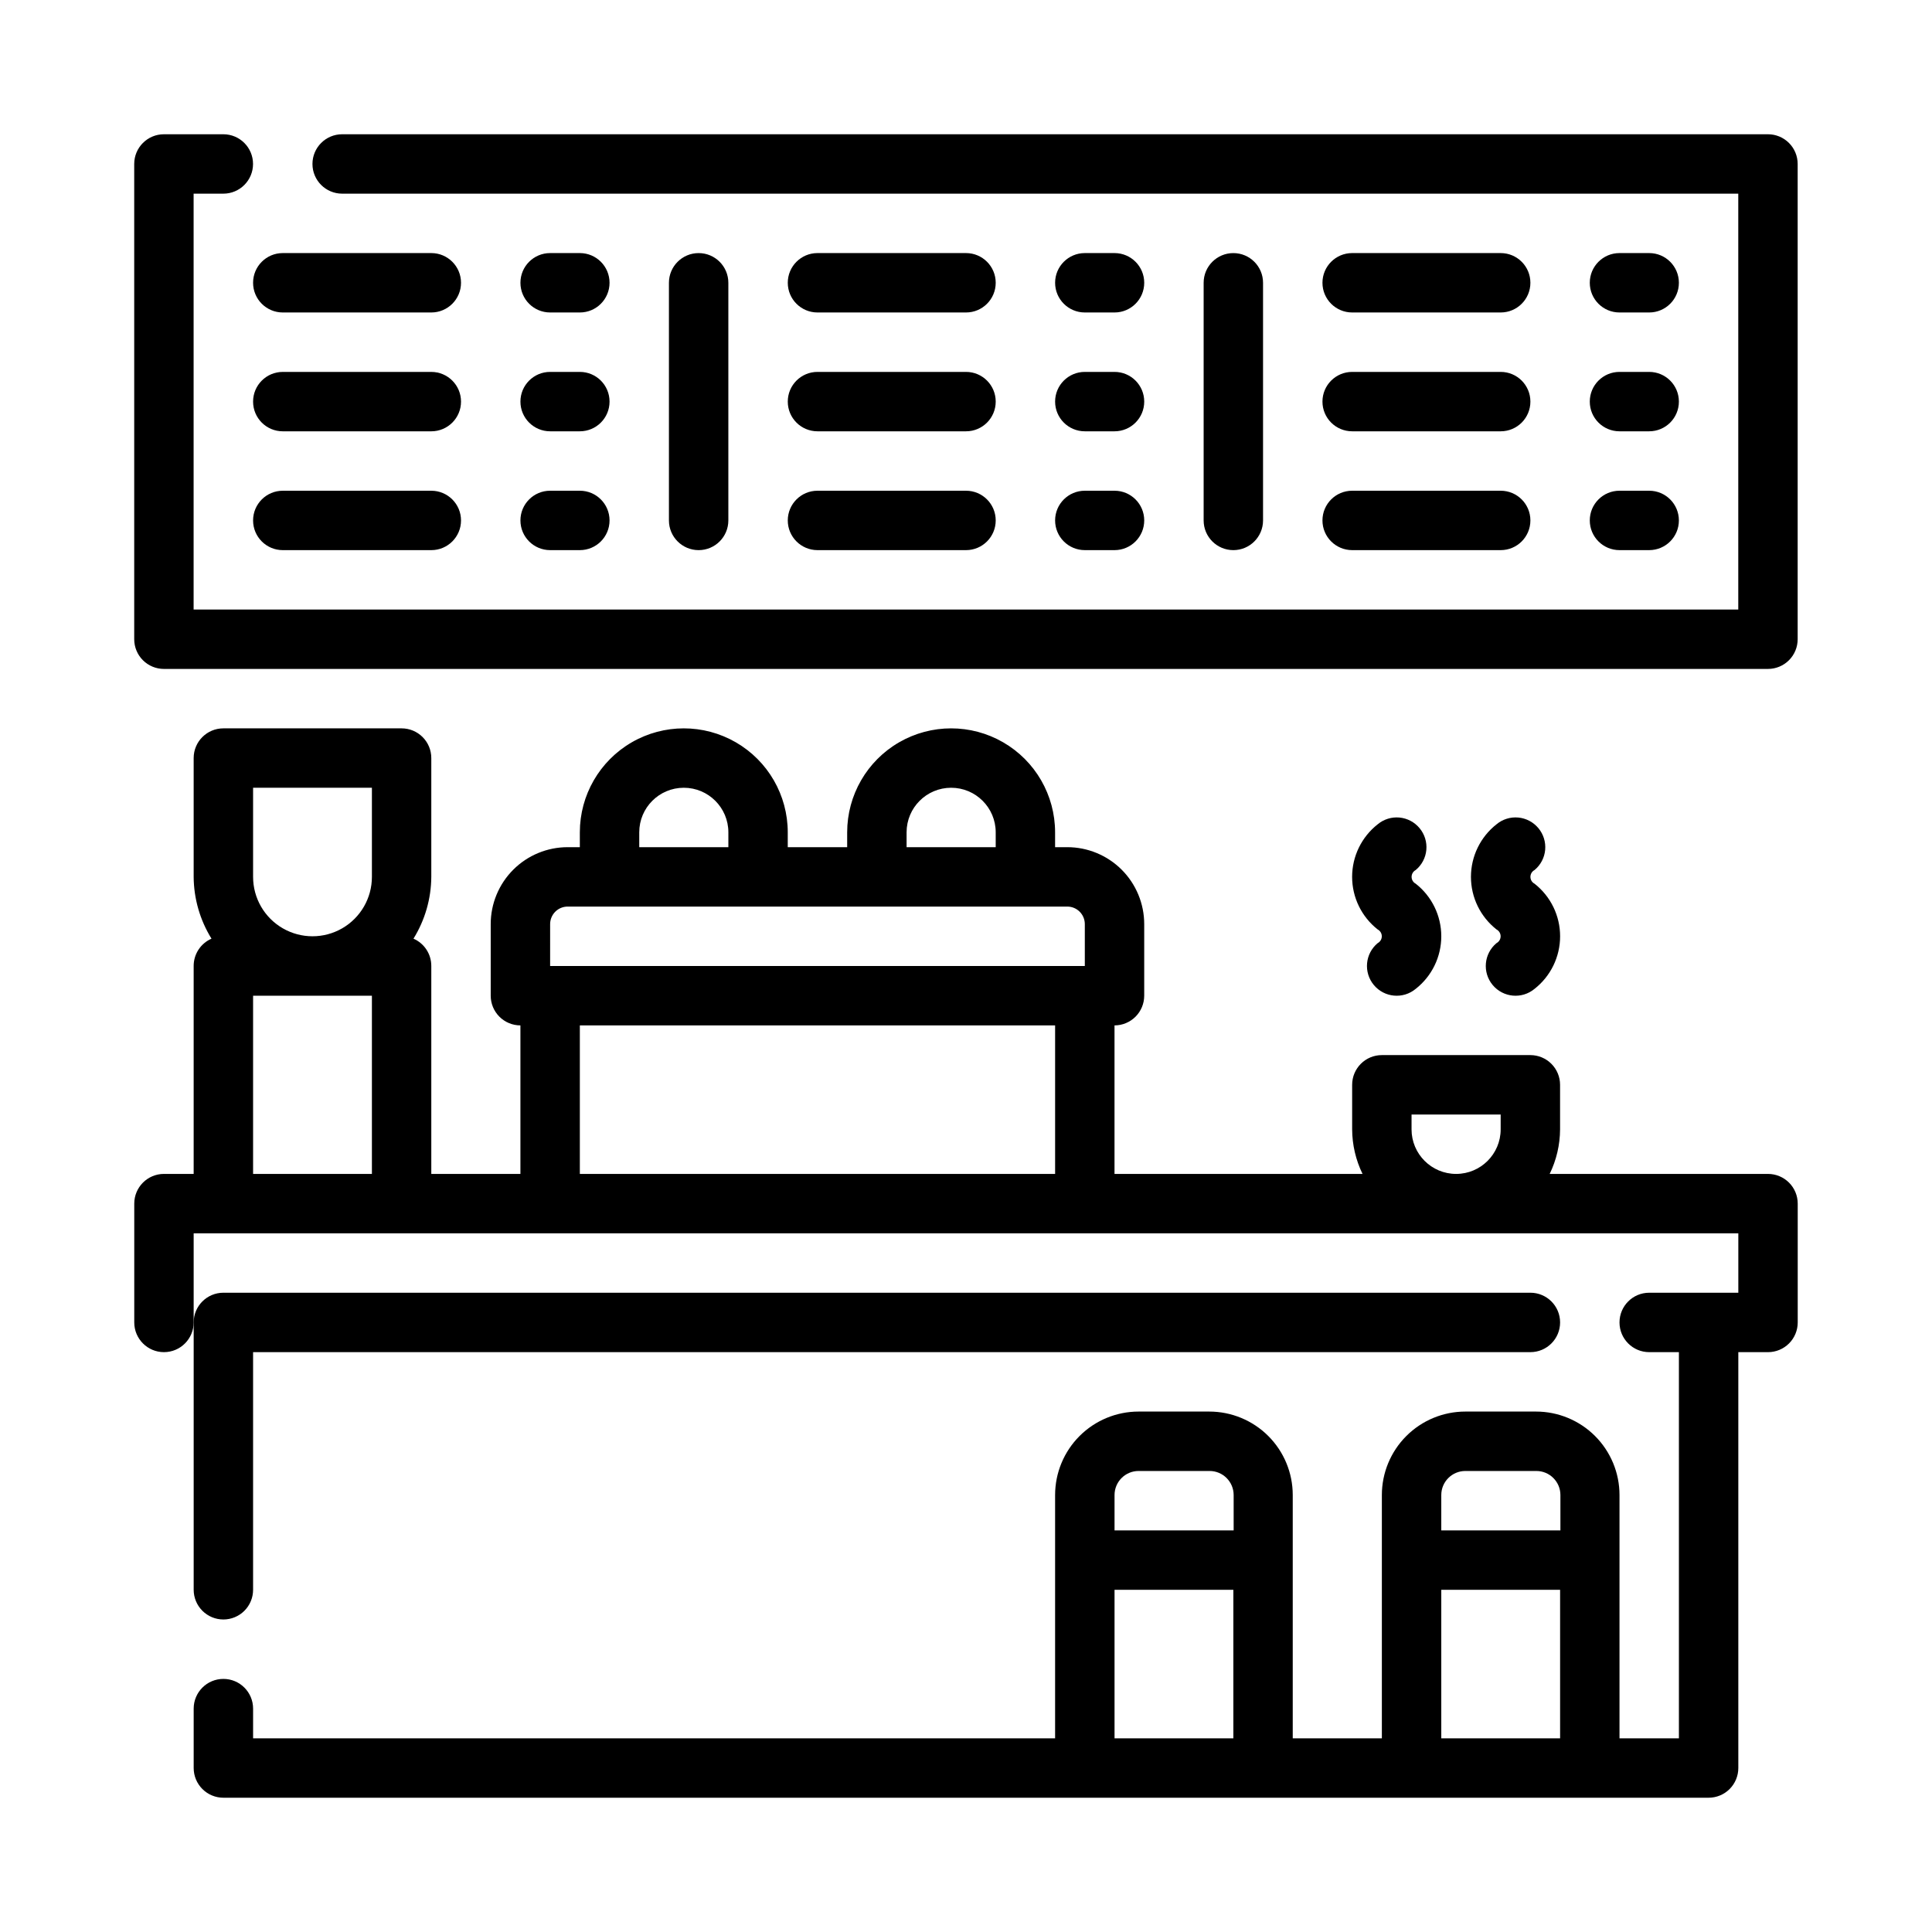 <?xml version="1.0" encoding="UTF-8"?>
<!-- Uploaded to: SVG Repo, www.svgrepo.com, Generator: SVG Repo Mixer Tools -->
<svg fill="#000000" width="800px" height="800px" version="1.1" viewBox="144 144 512 512" xmlns="http://www.w3.org/2000/svg">
 <g>
  <path d="m612.54 179.58h-377.86c-4.348 0-7.875 3.523-7.875 7.871s3.527 7.871 7.875 7.871h369.98v110.21h-409.35v-110.21h7.875c4.348 0 7.871-3.523 7.871-7.871s-3.523-7.871-7.871-7.871h-15.746c-4.348 0-7.871 3.523-7.871 7.871v125.95c0 2.086 0.828 4.09 2.305 5.566 1.477 1.477 3.481 2.305 5.566 2.305h425.09c2.09 0 4.09-0.828 5.566-2.305 1.477-1.477 2.305-3.481 2.305-5.566v-125.95c0-2.086-0.828-4.09-2.305-5.566-1.477-1.477-3.477-2.305-5.566-2.305z"/>
  <path d="m218.94 226.81h39.359c4.348 0 7.875-3.523 7.875-7.871s-3.527-7.871-7.875-7.871h-39.359c-4.348 0-7.871 3.523-7.871 7.871s3.523 7.871 7.871 7.871z"/>
  <path d="m289.79 226.81h7.875c4.348 0 7.871-3.523 7.871-7.871s-3.523-7.871-7.871-7.871h-7.875c-4.348 0-7.871 3.523-7.871 7.871s3.523 7.871 7.871 7.871z"/>
  <path d="m258.3 242.56h-39.359c-4.348 0-7.871 3.523-7.871 7.871 0 4.348 3.523 7.871 7.871 7.871h39.359c4.348 0 7.875-3.523 7.875-7.871 0-4.348-3.527-7.871-7.875-7.871z"/>
  <path d="m289.79 258.3h7.875c4.348 0 7.871-3.523 7.871-7.871 0-4.348-3.523-7.871-7.871-7.871h-7.875c-4.348 0-7.871 3.523-7.871 7.871 0 4.348 3.523 7.871 7.871 7.871z"/>
  <path d="m258.3 274.05h-39.359c-4.348 0-7.871 3.523-7.871 7.871 0 4.348 3.523 7.871 7.871 7.871h39.359c4.348 0 7.875-3.523 7.875-7.871 0-4.348-3.527-7.871-7.875-7.871z"/>
  <path d="m289.79 289.79h7.875c4.348 0 7.871-3.523 7.871-7.871 0-4.348-3.523-7.871-7.871-7.871h-7.875c-4.348 0-7.871 3.523-7.871 7.871 0 4.348 3.523 7.871 7.871 7.871z"/>
  <path d="m337.02 281.92v-62.977c0-4.348-3.527-7.871-7.875-7.871-4.348 0-7.871 3.523-7.871 7.871v62.977c0 4.348 3.523 7.871 7.871 7.871 4.348 0 7.875-3.523 7.875-7.871z"/>
  <path d="m360.64 226.81h39.363c4.348 0 7.871-3.523 7.871-7.871s-3.523-7.871-7.871-7.871h-39.363c-4.348 0-7.871 3.523-7.871 7.871s3.523 7.871 7.871 7.871z"/>
  <path d="m431.49 226.81h7.871c4.348 0 7.871-3.523 7.871-7.871s-3.523-7.871-7.871-7.871h-7.871c-4.348 0-7.875 3.523-7.875 7.871s3.527 7.871 7.875 7.871z"/>
  <path d="m360.64 258.3h39.363c4.348 0 7.871-3.523 7.871-7.871 0-4.348-3.523-7.871-7.871-7.871h-39.363c-4.348 0-7.871 3.523-7.871 7.871 0 4.348 3.523 7.871 7.871 7.871z"/>
  <path d="m431.49 258.3h7.871c4.348 0 7.871-3.523 7.871-7.871 0-4.348-3.523-7.871-7.871-7.871h-7.871c-4.348 0-7.875 3.523-7.875 7.871 0 4.348 3.527 7.871 7.875 7.871z"/>
  <path d="m360.64 289.79h39.363c4.348 0 7.871-3.523 7.871-7.871 0-4.348-3.523-7.871-7.871-7.871h-39.363c-4.348 0-7.871 3.523-7.871 7.871 0 4.348 3.523 7.871 7.871 7.871z"/>
  <path d="m431.49 289.79h7.871c4.348 0 7.871-3.523 7.871-7.871 0-4.348-3.523-7.871-7.871-7.871h-7.871c-4.348 0-7.875 3.523-7.875 7.871 0 4.348 3.527 7.871 7.875 7.871z"/>
  <path d="m478.72 281.92v-62.977c0-4.348-3.523-7.871-7.871-7.871s-7.871 3.523-7.871 7.871v62.977c0 4.348 3.523 7.871 7.871 7.871s7.871-3.523 7.871-7.871z"/>
  <path d="m502.34 226.81h39.359c4.348 0 7.871-3.523 7.871-7.871s-3.523-7.871-7.871-7.871h-39.359c-4.348 0-7.875 3.523-7.875 7.871s3.527 7.871 7.875 7.871z"/>
  <path d="m573.18 226.81h7.871c4.348 0 7.871-3.523 7.871-7.871s-3.523-7.871-7.871-7.871h-7.871c-4.348 0-7.871 3.523-7.871 7.871s3.523 7.871 7.871 7.871z"/>
  <path d="m502.34 258.3h39.359c4.348 0 7.871-3.523 7.871-7.871 0-4.348-3.523-7.871-7.871-7.871h-39.359c-4.348 0-7.875 3.523-7.875 7.871 0 4.348 3.527 7.871 7.875 7.871z"/>
  <path d="m573.18 258.3h7.871c4.348 0 7.871-3.523 7.871-7.871 0-4.348-3.523-7.871-7.871-7.871h-7.871c-4.348 0-7.871 3.523-7.871 7.871 0 4.348 3.523 7.871 7.871 7.871z"/>
  <path d="m502.34 289.79h39.359c4.348 0 7.871-3.523 7.871-7.871 0-4.348-3.523-7.871-7.871-7.871h-39.359c-4.348 0-7.875 3.523-7.875 7.871 0 4.348 3.527 7.871 7.875 7.871z"/>
  <path d="m573.18 289.79h7.871c4.348 0 7.871-3.523 7.871-7.871 0-4.348-3.523-7.871-7.871-7.871h-7.871c-4.348 0-7.871 3.523-7.871 7.871 0 4.348 3.523 7.871 7.871 7.871z"/>
  <path d="m612.54 455.1h-57.859c1.793-3.68 2.734-7.715 2.754-11.809v-11.805c0-2.09-0.828-4.09-2.305-5.566-1.477-1.477-3.477-2.309-5.566-2.309h-39.359c-4.348 0-7.871 3.527-7.871 7.875v11.809-0.004c0.02 4.094 0.961 8.129 2.754 11.809h-65.73v-39.359c2.086 0 4.09-0.828 5.566-2.305 1.477-1.477 2.305-3.481 2.305-5.566v-18.973c0-5.406-2.148-10.594-5.973-14.418-3.824-3.82-9.008-5.969-14.414-5.969h-3.231v-3.938c0-9.844-5.25-18.938-13.773-23.859-8.527-4.922-19.027-4.922-27.555 0-8.523 4.922-13.773 14.016-13.773 23.859v3.938h-15.746v-3.938c0-9.844-5.25-18.938-13.773-23.859-8.527-4.922-19.031-4.922-27.555 0s-13.773 14.016-13.773 23.859v3.938h-3.231c-5.406 0-10.594 2.148-14.414 5.969-3.824 3.824-5.973 9.012-5.973 14.418v18.973c0 2.086 0.828 4.09 2.305 5.566 1.477 1.477 3.481 2.305 5.566 2.305v39.359h-23.617v-55.102c0.012-3.141-1.844-5.988-4.723-7.242 3.051-4.922 4.684-10.586 4.723-16.375v-31.488c0-2.09-0.828-4.09-2.305-5.566-1.477-1.477-3.477-2.305-5.566-2.305h-47.23c-4.348 0-7.875 3.523-7.875 7.871v31.488c0.043 5.789 1.676 11.453 4.727 16.375-2.879 1.254-4.734 4.102-4.727 7.242v55.105l-7.871-0.004c-4.348 0-7.871 3.527-7.871 7.875v31.488-0.004c0 4.348 3.523 7.875 7.871 7.875s7.871-3.527 7.871-7.875v-23.613h409.35v15.742h-23.617c-4.348 0-7.871 3.523-7.871 7.871 0 4.348 3.523 7.875 7.871 7.875h7.871v102.34h-15.742v-64.473c0-5.867-2.332-11.492-6.481-15.641-4.148-4.148-9.773-6.481-15.641-6.481h-18.734c-5.867 0-11.492 2.332-15.641 6.481-4.148 4.148-6.481 9.773-6.481 15.641v64.473h-23.617v-64.473c0-5.867-2.328-11.492-6.477-15.641-4.148-4.148-9.777-6.481-15.645-6.481h-18.734c-5.867 0-11.492 2.332-15.641 6.481-4.148 4.148-6.481 9.773-6.481 15.641v64.473h-212.54v-7.871c0-4.348-3.523-7.875-7.871-7.875-4.348 0-7.875 3.527-7.875 7.875v15.742c0 2.09 0.832 4.09 2.309 5.566 1.477 1.477 3.477 2.305 5.566 2.305h393.6c2.086 0 4.09-0.828 5.566-2.305 1.473-1.477 2.305-3.477 2.305-5.566v-110.21h7.871c2.09 0 4.09-0.832 5.566-2.309 1.477-1.473 2.305-3.477 2.305-5.566v-31.484c0-2.09-0.828-4.094-2.305-5.566-1.477-1.477-3.477-2.309-5.566-2.309zm-94.465-11.809v-3.934h23.617v3.938-0.004c0 6.523-5.285 11.809-11.809 11.809-6.519 0-11.809-5.285-11.809-11.809zm-133.82-78.719c0-6.519 5.289-11.809 11.809-11.809s11.809 5.289 11.809 11.809v3.938h-23.617zm-70.848 0c0-6.519 5.285-11.809 11.809-11.809 6.519 0 11.809 5.289 11.809 11.809v3.938h-23.617zm-23.617 24.324c0-1.23 0.492-2.414 1.363-3.285 0.871-0.871 2.051-1.359 3.281-1.359h132.41c1.23 0 2.41 0.488 3.281 1.359 0.871 0.871 1.363 2.055 1.363 3.285v11.102h-141.7zm-78.719-36.133h31.488v23.617c0 5.625-3 10.82-7.871 13.633s-10.875 2.812-15.746 0-7.871-8.008-7.871-13.633zm0 102.34v-47.23h31.488v47.23zm86.594 0v-39.359h125.95v39.359zm228.29 85.098c0-3.523 2.856-6.375 6.379-6.375h18.812c3.523 0 6.379 2.852 6.379 6.375v9.367h-31.57zm0 25.113h31.488v39.359h-31.488zm-86.59-25.113c0-3.523 2.856-6.375 6.375-6.375h18.816c3.519 0 6.375 2.852 6.375 6.375v9.367h-31.566zm0 25.113h31.488v39.359h-31.488z"/>
  <path d="m520.2 363.47c-1.332-1.609-3.254-2.621-5.336-2.816-2.082-0.191-4.156 0.453-5.762 1.793-4.277 3.359-6.777 8.496-6.777 13.934s2.5 10.574 6.777 13.934c0.672 0.355 1.09 1.051 1.09 1.809 0 0.762-0.418 1.457-1.09 1.812-3.348 2.781-3.805 7.75-1.023 11.098s7.75 3.809 11.098 1.023c4.281-3.356 6.777-8.492 6.777-13.934 0-5.438-2.496-10.574-6.777-13.934-0.672-0.352-1.09-1.051-1.09-1.809 0-0.762 0.418-1.457 1.09-1.812 1.609-1.332 2.625-3.254 2.816-5.336s-0.453-4.156-1.793-5.762z"/>
  <path d="m551.69 363.47c-1.332-1.609-3.254-2.621-5.336-2.816-2.082-0.191-4.156 0.453-5.762 1.793-4.277 3.359-6.777 8.496-6.777 13.934s2.5 10.574 6.777 13.934c0.672 0.355 1.09 1.051 1.09 1.809 0 0.762-0.418 1.457-1.09 1.812-3.348 2.781-3.809 7.75-1.023 11.098 2.781 3.348 7.75 3.809 11.098 1.023 4.281-3.356 6.777-8.492 6.777-13.934 0-5.438-2.496-10.574-6.777-13.934-0.672-0.352-1.09-1.051-1.09-1.809 0-0.762 0.418-1.457 1.09-1.812 1.609-1.332 2.625-3.254 2.816-5.336s-0.453-4.156-1.793-5.762z"/>
  <path d="m203.2 573.18c2.086 0 4.09-0.828 5.566-2.305 1.477-1.477 2.305-3.481 2.305-5.566v-62.977h338.5c4.348 0 7.871-3.527 7.871-7.875 0-4.348-3.523-7.871-7.871-7.871h-346.37c-4.348 0-7.875 3.523-7.875 7.871v70.852c0 2.086 0.832 4.09 2.309 5.566 1.477 1.477 3.477 2.305 5.566 2.305z"/>
 </g>
</svg>